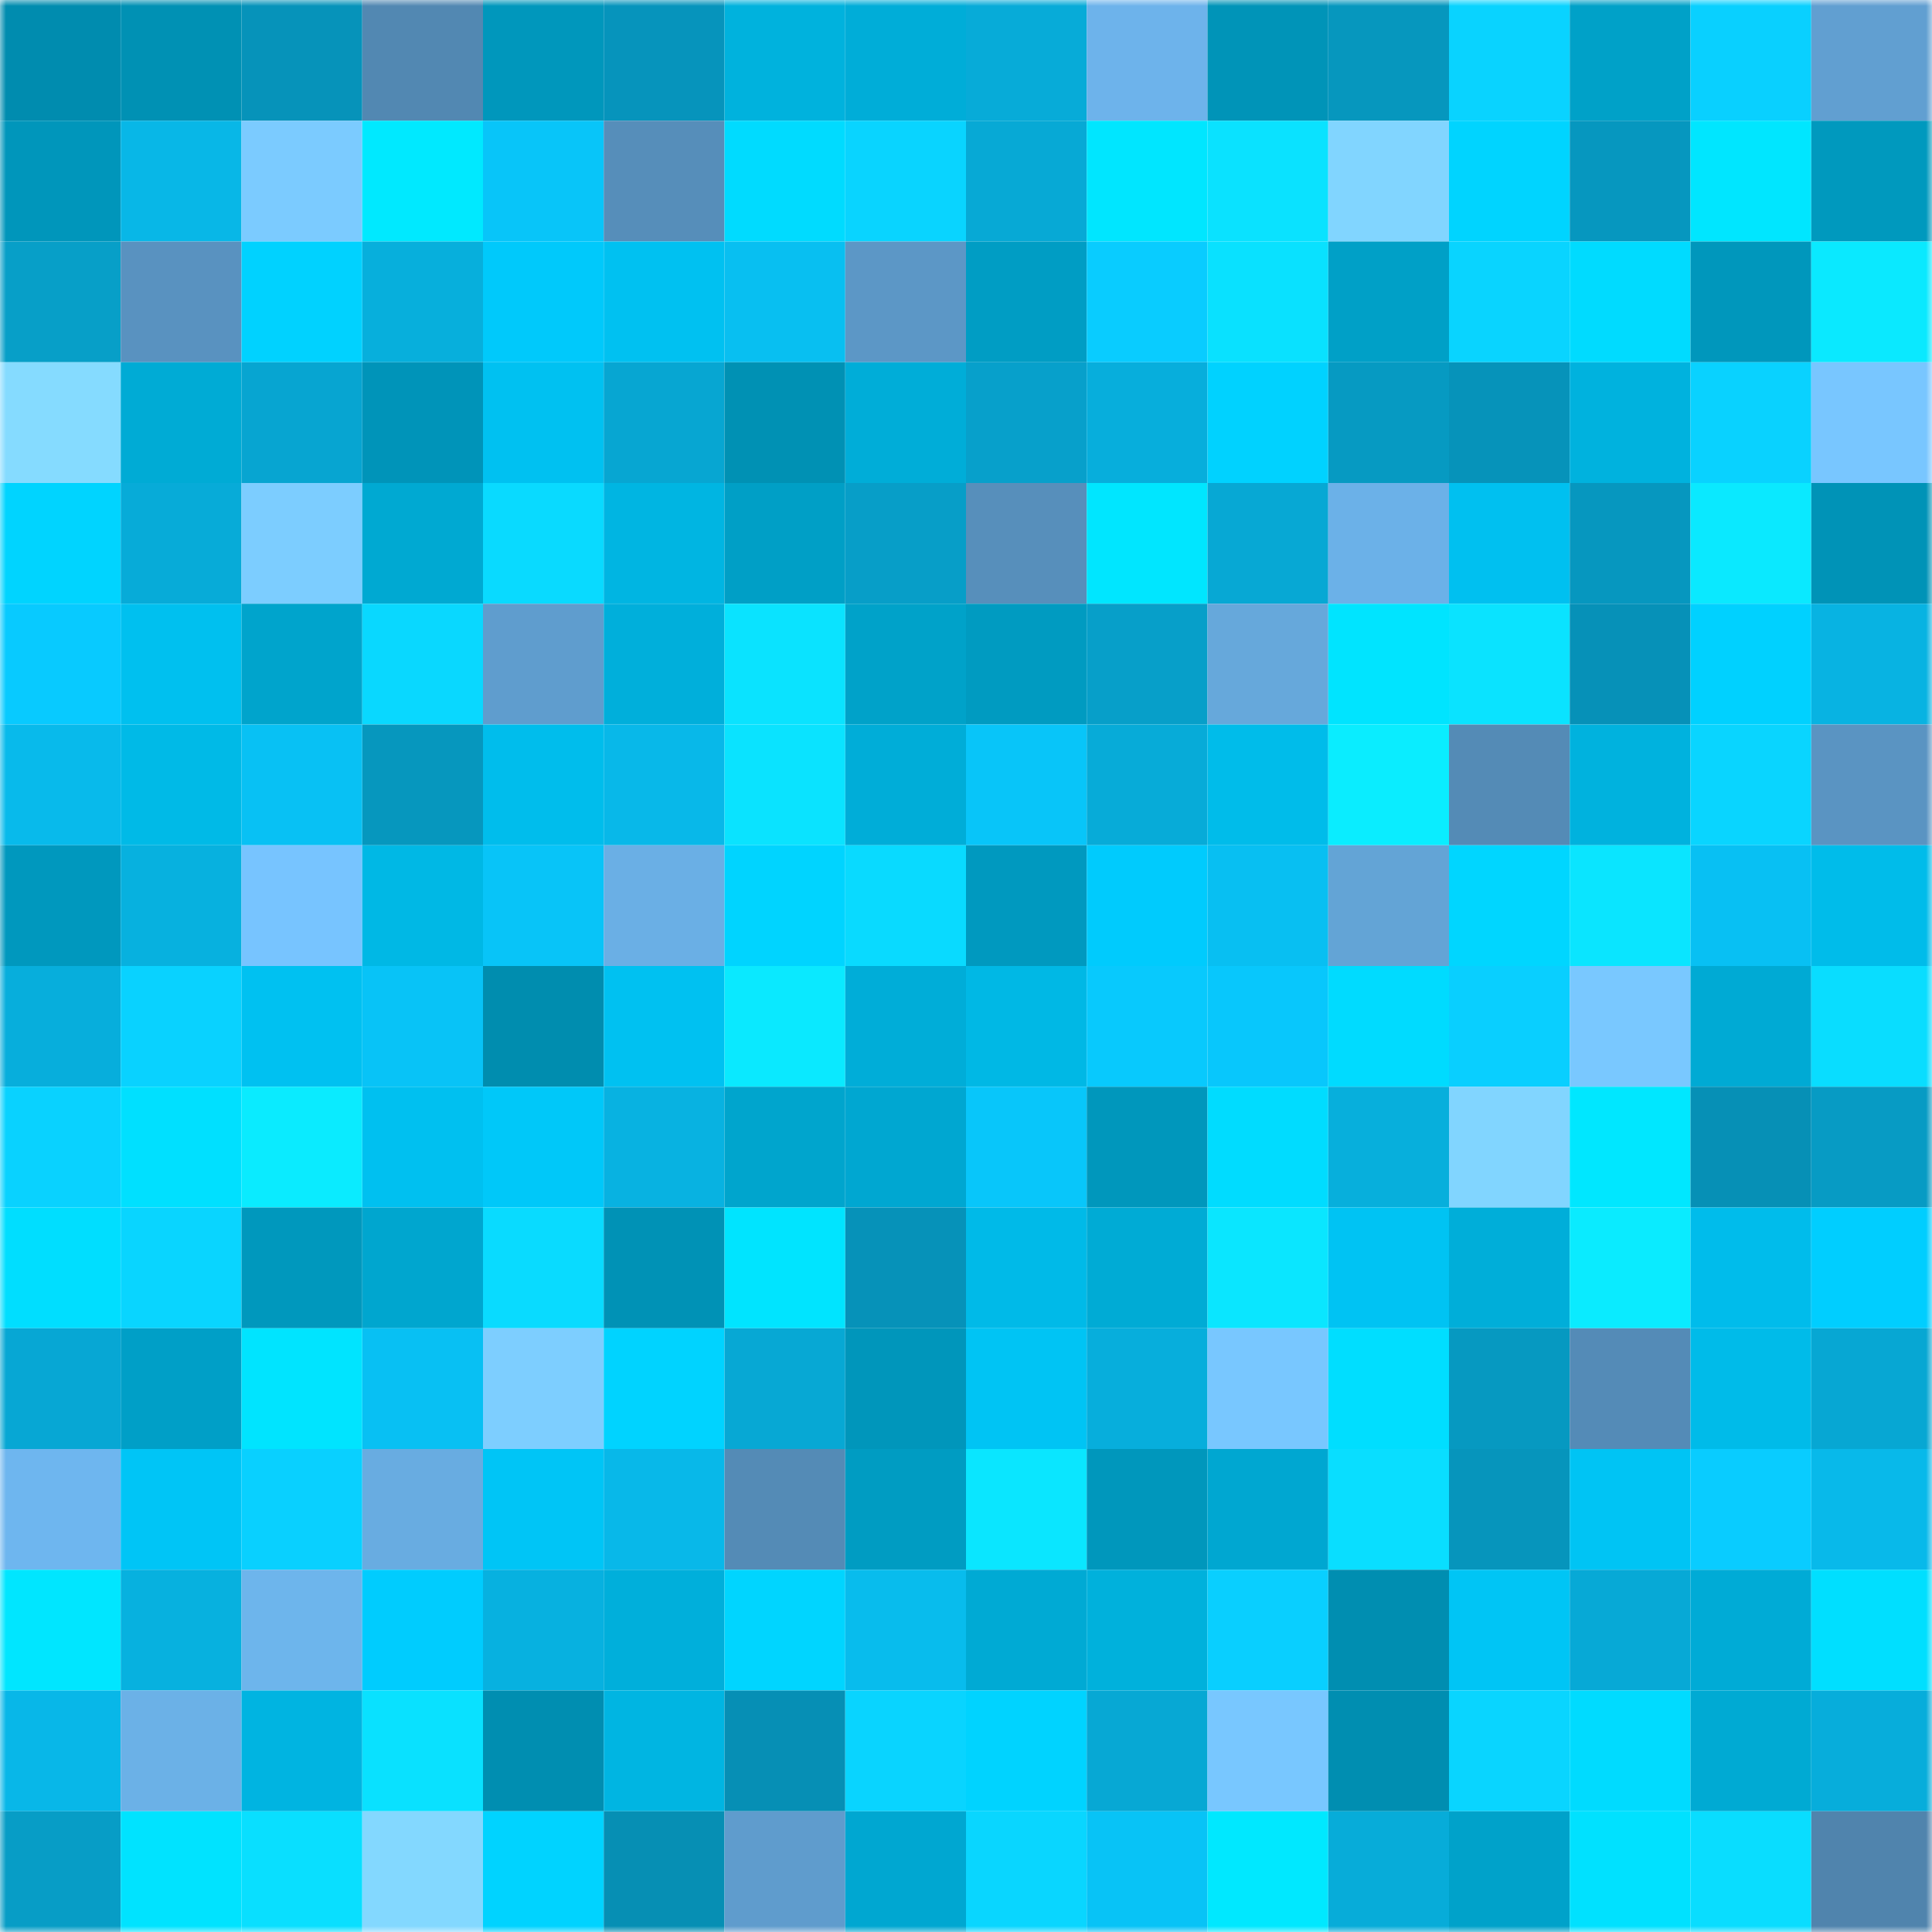 <svg viewBox="0 0 160 160" fill="none" role="img" xmlns="http://www.w3.org/2000/svg" width="240" height="240" name="ens%2Cpahomovvada.eth"><mask id="451894477" mask-type="alpha" maskUnits="userSpaceOnUse" x="0" y="0" width="160" height="160"><rect width="160" height="160" fill="#FFFFFF"></rect></mask><g mask="url(#451894477)"><rect x="0" y="0" width="10" height="10" fill="#008caf"></rect><rect x="10" y="0" width="10" height="10" fill="#0091b4"></rect><rect x="20" y="0" width="10" height="10" fill="#0693ba"></rect><rect x="30" y="0" width="10" height="10" fill="#5288b2"></rect><rect x="40" y="0" width="10" height="10" fill="#0097bc"></rect><rect x="50" y="0" width="10" height="10" fill="#0694bc"></rect><rect x="60" y="0" width="10" height="10" fill="#00b2dd"></rect><rect x="70" y="0" width="10" height="10" fill="#00add8"></rect><rect x="80" y="0" width="10" height="10" fill="#07abd8"></rect><rect x="90" y="0" width="10" height="10" fill="#6db3eb"></rect><rect x="100" y="0" width="10" height="10" fill="#0094b8"></rect><rect x="110" y="0" width="10" height="10" fill="#0697be"></rect><rect x="120" y="0" width="10" height="10" fill="#09d3ff"></rect><rect x="130" y="0" width="10" height="10" fill="#00a1c8"></rect><rect x="140" y="0" width="10" height="10" fill="#09d0ff"></rect><rect x="150" y="0" width="10" height="10" fill="#619fd1"></rect><rect x="0" y="10" width="10" height="10" fill="#0096bb"></rect><rect x="10" y="10" width="10" height="10" fill="#08b7e7"></rect><rect x="20" y="10" width="10" height="10" fill="#7bcbff"></rect><rect x="30" y="10" width="10" height="10" fill="#00e9ff"></rect><rect x="40" y="10" width="10" height="10" fill="#08c5f9"></rect><rect x="50" y="10" width="10" height="10" fill="#568eba"></rect><rect x="60" y="10" width="10" height="10" fill="#00dbff"></rect><rect x="70" y="10" width="10" height="10" fill="#09d4ff"></rect><rect x="80" y="10" width="10" height="10" fill="#07a9d5"></rect><rect x="90" y="10" width="10" height="10" fill="#00e6ff"></rect><rect x="100" y="10" width="10" height="10" fill="#0ae2ff"></rect><rect x="110" y="10" width="10" height="10" fill="#81d5ff"></rect><rect x="120" y="10" width="10" height="10" fill="#00d4ff"></rect><rect x="130" y="10" width="10" height="10" fill="#0697bf"></rect><rect x="140" y="10" width="10" height="10" fill="#00e6ff"></rect><rect x="150" y="10" width="10" height="10" fill="#0099be"></rect><rect x="0" y="20" width="10" height="10" fill="#079fc8"></rect><rect x="10" y="20" width="10" height="10" fill="#5992c0"></rect><rect x="20" y="20" width="10" height="10" fill="#00d2ff"></rect><rect x="30" y="20" width="10" height="10" fill="#07afdc"></rect><rect x="40" y="20" width="10" height="10" fill="#00c9fb"></rect><rect x="50" y="20" width="10" height="10" fill="#00c1f1"></rect><rect x="60" y="20" width="10" height="10" fill="#08bff1"></rect><rect x="70" y="20" width="10" height="10" fill="#5c97c6"></rect><rect x="80" y="20" width="10" height="10" fill="#009dc4"></rect><rect x="90" y="20" width="10" height="10" fill="#09ccff"></rect><rect x="100" y="20" width="10" height="10" fill="#09e1ff"></rect><rect x="110" y="20" width="10" height="10" fill="#00a0c7"></rect><rect x="120" y="20" width="10" height="10" fill="#09d4ff"></rect><rect x="130" y="20" width="10" height="10" fill="#00dbff"></rect><rect x="140" y="20" width="10" height="10" fill="#0097bc"></rect><rect x="150" y="20" width="10" height="10" fill="#0ae9ff"></rect><rect x="0" y="30" width="10" height="10" fill="#85dbff"></rect><rect x="10" y="30" width="10" height="10" fill="#00abd5"></rect><rect x="20" y="30" width="10" height="10" fill="#07a5d1"></rect><rect x="30" y="30" width="10" height="10" fill="#0094b9"></rect><rect x="40" y="30" width="10" height="10" fill="#00c1f1"></rect><rect x="50" y="30" width="10" height="10" fill="#07a6d2"></rect><rect x="60" y="30" width="10" height="10" fill="#0091b4"></rect><rect x="70" y="30" width="10" height="10" fill="#00add8"></rect><rect x="80" y="30" width="10" height="10" fill="#07a0cb"></rect><rect x="90" y="30" width="10" height="10" fill="#07aedc"></rect><rect x="100" y="30" width="10" height="10" fill="#00d2ff"></rect><rect x="110" y="30" width="10" height="10" fill="#069ac2"></rect><rect x="120" y="30" width="10" height="10" fill="#0693ba"></rect><rect x="130" y="30" width="10" height="10" fill="#00b2de"></rect><rect x="140" y="30" width="10" height="10" fill="#09d2ff"></rect><rect x="150" y="30" width="10" height="10" fill="#78c6ff"></rect><rect x="0" y="40" width="10" height="10" fill="#00d4ff"></rect><rect x="10" y="40" width="10" height="10" fill="#07abd8"></rect><rect x="20" y="40" width="10" height="10" fill="#7ccdff"></rect><rect x="30" y="40" width="10" height="10" fill="#00a9d2"></rect><rect x="40" y="40" width="10" height="10" fill="#09daff"></rect><rect x="50" y="40" width="10" height="10" fill="#00b5e2"></rect><rect x="60" y="40" width="10" height="10" fill="#009fc6"></rect><rect x="70" y="40" width="10" height="10" fill="#079ec8"></rect><rect x="80" y="40" width="10" height="10" fill="#578fbb"></rect><rect x="90" y="40" width="10" height="10" fill="#00e6ff"></rect><rect x="100" y="40" width="10" height="10" fill="#07a8d4"></rect><rect x="110" y="40" width="10" height="10" fill="#6bb1e8"></rect><rect x="120" y="40" width="10" height="10" fill="#00c0f0"></rect><rect x="130" y="40" width="10" height="10" fill="#0697bf"></rect><rect x="140" y="40" width="10" height="10" fill="#0ae9ff"></rect><rect x="150" y="40" width="10" height="10" fill="#0093b7"></rect><rect x="0" y="50" width="10" height="10" fill="#08caff"></rect><rect x="10" y="50" width="10" height="10" fill="#00c0ef"></rect><rect x="20" y="50" width="10" height="10" fill="#00a4cc"></rect><rect x="30" y="50" width="10" height="10" fill="#09d8ff"></rect><rect x="40" y="50" width="10" height="10" fill="#5f9dce"></rect><rect x="50" y="50" width="10" height="10" fill="#00afdb"></rect><rect x="60" y="50" width="10" height="10" fill="#0ae3ff"></rect><rect x="70" y="50" width="10" height="10" fill="#00a2c9"></rect><rect x="80" y="50" width="10" height="10" fill="#009bc1"></rect><rect x="90" y="50" width="10" height="10" fill="#079fc9"></rect><rect x="100" y="50" width="10" height="10" fill="#66a8db"></rect><rect x="110" y="50" width="10" height="10" fill="#00e4ff"></rect><rect x="120" y="50" width="10" height="10" fill="#0ae3ff"></rect><rect x="130" y="50" width="10" height="10" fill="#0691b8"></rect><rect x="140" y="50" width="10" height="10" fill="#00d1ff"></rect><rect x="150" y="50" width="10" height="10" fill="#08b3e2"></rect><rect x="0" y="60" width="10" height="10" fill="#08baeb"></rect><rect x="10" y="60" width="10" height="10" fill="#00bae7"></rect><rect x="20" y="60" width="10" height="10" fill="#08c1f4"></rect><rect x="30" y="60" width="10" height="10" fill="#0697be"></rect><rect x="40" y="60" width="10" height="10" fill="#00bdec"></rect><rect x="50" y="60" width="10" height="10" fill="#08b8e9"></rect><rect x="60" y="60" width="10" height="10" fill="#0ae3ff"></rect><rect x="70" y="60" width="10" height="10" fill="#00add8"></rect><rect x="80" y="60" width="10" height="10" fill="#08c5f9"></rect><rect x="90" y="60" width="10" height="10" fill="#07abd8"></rect><rect x="100" y="60" width="10" height="10" fill="#00bcea"></rect><rect x="110" y="60" width="10" height="10" fill="#0aedff"></rect><rect x="120" y="60" width="10" height="10" fill="#548bb6"></rect><rect x="130" y="60" width="10" height="10" fill="#00b2de"></rect><rect x="140" y="60" width="10" height="10" fill="#09d5ff"></rect><rect x="150" y="60" width="10" height="10" fill="#5a94c2"></rect><rect x="0" y="70" width="10" height="10" fill="#0098be"></rect><rect x="10" y="70" width="10" height="10" fill="#07b1df"></rect><rect x="20" y="70" width="10" height="10" fill="#77c4ff"></rect><rect x="30" y="70" width="10" height="10" fill="#00b8e5"></rect><rect x="40" y="70" width="10" height="10" fill="#08c4f8"></rect><rect x="50" y="70" width="10" height="10" fill="#6aafe5"></rect><rect x="60" y="70" width="10" height="10" fill="#00d4ff"></rect><rect x="70" y="70" width="10" height="10" fill="#09daff"></rect><rect x="80" y="70" width="10" height="10" fill="#0099bf"></rect><rect x="90" y="70" width="10" height="10" fill="#00cbfd"></rect><rect x="100" y="70" width="10" height="10" fill="#08bff2"></rect><rect x="110" y="70" width="10" height="10" fill="#63a4d6"></rect><rect x="120" y="70" width="10" height="10" fill="#00d6ff"></rect><rect x="130" y="70" width="10" height="10" fill="#0ae5ff"></rect><rect x="140" y="70" width="10" height="10" fill="#08c0f3"></rect><rect x="150" y="70" width="10" height="10" fill="#00bcea"></rect><rect x="0" y="80" width="10" height="10" fill="#07aedc"></rect><rect x="10" y="80" width="10" height="10" fill="#09d2ff"></rect><rect x="20" y="80" width="10" height="10" fill="#00c1f1"></rect><rect x="30" y="80" width="10" height="10" fill="#08c3f7"></rect><rect x="40" y="80" width="10" height="10" fill="#008daf"></rect><rect x="50" y="80" width="10" height="10" fill="#00c1f1"></rect><rect x="60" y="80" width="10" height="10" fill="#0ae9ff"></rect><rect x="70" y="80" width="10" height="10" fill="#00add8"></rect><rect x="80" y="80" width="10" height="10" fill="#00b8e5"></rect><rect x="90" y="80" width="10" height="10" fill="#08c9fd"></rect><rect x="100" y="80" width="10" height="10" fill="#08c7fc"></rect><rect x="110" y="80" width="10" height="10" fill="#00dbff"></rect><rect x="120" y="80" width="10" height="10" fill="#09cfff"></rect><rect x="130" y="80" width="10" height="10" fill="#79c8ff"></rect><rect x="140" y="80" width="10" height="10" fill="#00aad4"></rect><rect x="150" y="80" width="10" height="10" fill="#09ddff"></rect><rect x="0" y="90" width="10" height="10" fill="#09d2ff"></rect><rect x="10" y="90" width="10" height="10" fill="#00e0ff"></rect><rect x="20" y="90" width="10" height="10" fill="#0aebff"></rect><rect x="30" y="90" width="10" height="10" fill="#00c0f0"></rect><rect x="40" y="90" width="10" height="10" fill="#00c8f9"></rect><rect x="50" y="90" width="10" height="10" fill="#08b2e1"></rect><rect x="60" y="90" width="10" height="10" fill="#00a5cd"></rect><rect x="70" y="90" width="10" height="10" fill="#00a7d1"></rect><rect x="80" y="90" width="10" height="10" fill="#08c6fa"></rect><rect x="90" y="90" width="10" height="10" fill="#0097bc"></rect><rect x="100" y="90" width="10" height="10" fill="#00dcff"></rect><rect x="110" y="90" width="10" height="10" fill="#07afdc"></rect><rect x="120" y="90" width="10" height="10" fill="#81d5ff"></rect><rect x="130" y="90" width="10" height="10" fill="#00e7ff"></rect><rect x="140" y="90" width="10" height="10" fill="#0690b6"></rect><rect x="150" y="90" width="10" height="10" fill="#079bc4"></rect><rect x="0" y="100" width="10" height="10" fill="#00deff"></rect><rect x="10" y="100" width="10" height="10" fill="#09d5ff"></rect><rect x="20" y="100" width="10" height="10" fill="#0098bd"></rect><rect x="30" y="100" width="10" height="10" fill="#00a6cf"></rect><rect x="40" y="100" width="10" height="10" fill="#09dbff"></rect><rect x="50" y="100" width="10" height="10" fill="#0092b6"></rect><rect x="60" y="100" width="10" height="10" fill="#00e4ff"></rect><rect x="70" y="100" width="10" height="10" fill="#0692b9"></rect><rect x="80" y="100" width="10" height="10" fill="#00bae8"></rect><rect x="90" y="100" width="10" height="10" fill="#00abd5"></rect><rect x="100" y="100" width="10" height="10" fill="#0ae6ff"></rect><rect x="110" y="100" width="10" height="10" fill="#00c3f3"></rect><rect x="120" y="100" width="10" height="10" fill="#00aed9"></rect><rect x="130" y="100" width="10" height="10" fill="#0aebff"></rect><rect x="140" y="100" width="10" height="10" fill="#00bceb"></rect><rect x="150" y="100" width="10" height="10" fill="#00ceff"></rect><rect x="0" y="110" width="10" height="10" fill="#07a7d4"></rect><rect x="10" y="110" width="10" height="10" fill="#009fc7"></rect><rect x="20" y="110" width="10" height="10" fill="#00e4ff"></rect><rect x="30" y="110" width="10" height="10" fill="#08c0f3"></rect><rect x="40" y="110" width="10" height="10" fill="#7dceff"></rect><rect x="50" y="110" width="10" height="10" fill="#00d3ff"></rect><rect x="60" y="110" width="10" height="10" fill="#07a8d4"></rect><rect x="70" y="110" width="10" height="10" fill="#0096bb"></rect><rect x="80" y="110" width="10" height="10" fill="#00c4f4"></rect><rect x="90" y="110" width="10" height="10" fill="#07aedc"></rect><rect x="100" y="110" width="10" height="10" fill="#78c7ff"></rect><rect x="110" y="110" width="10" height="10" fill="#00deff"></rect><rect x="120" y="110" width="10" height="10" fill="#0699c1"></rect><rect x="130" y="110" width="10" height="10" fill="#548bb7"></rect><rect x="140" y="110" width="10" height="10" fill="#00bbe9"></rect><rect x="150" y="110" width="10" height="10" fill="#07a7d3"></rect><rect x="0" y="120" width="10" height="10" fill="#6eb6ef"></rect><rect x="10" y="120" width="10" height="10" fill="#00c5f6"></rect><rect x="20" y="120" width="10" height="10" fill="#09d0ff"></rect><rect x="30" y="120" width="10" height="10" fill="#68ace1"></rect><rect x="40" y="120" width="10" height="10" fill="#00c5f6"></rect><rect x="50" y="120" width="10" height="10" fill="#08b8e9"></rect><rect x="60" y="120" width="10" height="10" fill="#548bb6"></rect><rect x="70" y="120" width="10" height="10" fill="#009cc2"></rect><rect x="80" y="120" width="10" height="10" fill="#0ae6ff"></rect><rect x="90" y="120" width="10" height="10" fill="#0097bc"></rect><rect x="100" y="120" width="10" height="10" fill="#00a7d1"></rect><rect x="110" y="120" width="10" height="10" fill="#09deff"></rect><rect x="120" y="120" width="10" height="10" fill="#0695bc"></rect><rect x="130" y="120" width="10" height="10" fill="#00c4f4"></rect><rect x="140" y="120" width="10" height="10" fill="#09ccff"></rect><rect x="150" y="120" width="10" height="10" fill="#08b9ea"></rect><rect x="0" y="130" width="10" height="10" fill="#00e6ff"></rect><rect x="10" y="130" width="10" height="10" fill="#07b1df"></rect><rect x="20" y="130" width="10" height="10" fill="#6db5ec"></rect><rect x="30" y="130" width="10" height="10" fill="#00ccfe"></rect><rect x="40" y="130" width="10" height="10" fill="#07b1e0"></rect><rect x="50" y="130" width="10" height="10" fill="#00afdb"></rect><rect x="60" y="130" width="10" height="10" fill="#00d5ff"></rect><rect x="70" y="130" width="10" height="10" fill="#08bced"></rect><rect x="80" y="130" width="10" height="10" fill="#00aad4"></rect><rect x="90" y="130" width="10" height="10" fill="#00b1dc"></rect><rect x="100" y="130" width="10" height="10" fill="#09cfff"></rect><rect x="110" y="130" width="10" height="10" fill="#008eb1"></rect><rect x="120" y="130" width="10" height="10" fill="#00c5f5"></rect><rect x="130" y="130" width="10" height="10" fill="#07a9d6"></rect><rect x="140" y="130" width="10" height="10" fill="#00abd6"></rect><rect x="150" y="130" width="10" height="10" fill="#00dfff"></rect><rect x="0" y="140" width="10" height="10" fill="#08b7e8"></rect><rect x="10" y="140" width="10" height="10" fill="#6bb1e7"></rect><rect x="20" y="140" width="10" height="10" fill="#00b4e1"></rect><rect x="30" y="140" width="10" height="10" fill="#09e1ff"></rect><rect x="40" y="140" width="10" height="10" fill="#008eb1"></rect><rect x="50" y="140" width="10" height="10" fill="#00b5e2"></rect><rect x="60" y="140" width="10" height="10" fill="#068fb5"></rect><rect x="70" y="140" width="10" height="10" fill="#09d4ff"></rect><rect x="80" y="140" width="10" height="10" fill="#00d3ff"></rect><rect x="90" y="140" width="10" height="10" fill="#07a8d4"></rect><rect x="100" y="140" width="10" height="10" fill="#78c7ff"></rect><rect x="110" y="140" width="10" height="10" fill="#008eb1"></rect><rect x="120" y="140" width="10" height="10" fill="#09d5ff"></rect><rect x="130" y="140" width="10" height="10" fill="#00dbff"></rect><rect x="140" y="140" width="10" height="10" fill="#00aad3"></rect><rect x="150" y="140" width="10" height="10" fill="#07addb"></rect><rect x="0" y="150" width="10" height="10" fill="#079dc6"></rect><rect x="10" y="150" width="10" height="10" fill="#00e3ff"></rect><rect x="20" y="150" width="10" height="10" fill="#09dfff"></rect><rect x="30" y="150" width="10" height="10" fill="#83d8ff"></rect><rect x="40" y="150" width="10" height="10" fill="#00d3ff"></rect><rect x="50" y="150" width="10" height="10" fill="#068fb4"></rect><rect x="60" y="150" width="10" height="10" fill="#5f9ccd"></rect><rect x="70" y="150" width="10" height="10" fill="#00a7d1"></rect><rect x="80" y="150" width="10" height="10" fill="#09d6ff"></rect><rect x="90" y="150" width="10" height="10" fill="#08c3f6"></rect><rect x="100" y="150" width="10" height="10" fill="#00e8ff"></rect><rect x="110" y="150" width="10" height="10" fill="#07acd9"></rect><rect x="120" y="150" width="10" height="10" fill="#00a2ca"></rect><rect x="130" y="150" width="10" height="10" fill="#00e1ff"></rect><rect x="140" y="150" width="10" height="10" fill="#09ddff"></rect><rect x="150" y="150" width="10" height="10" fill="#5084ad"></rect></g></svg>